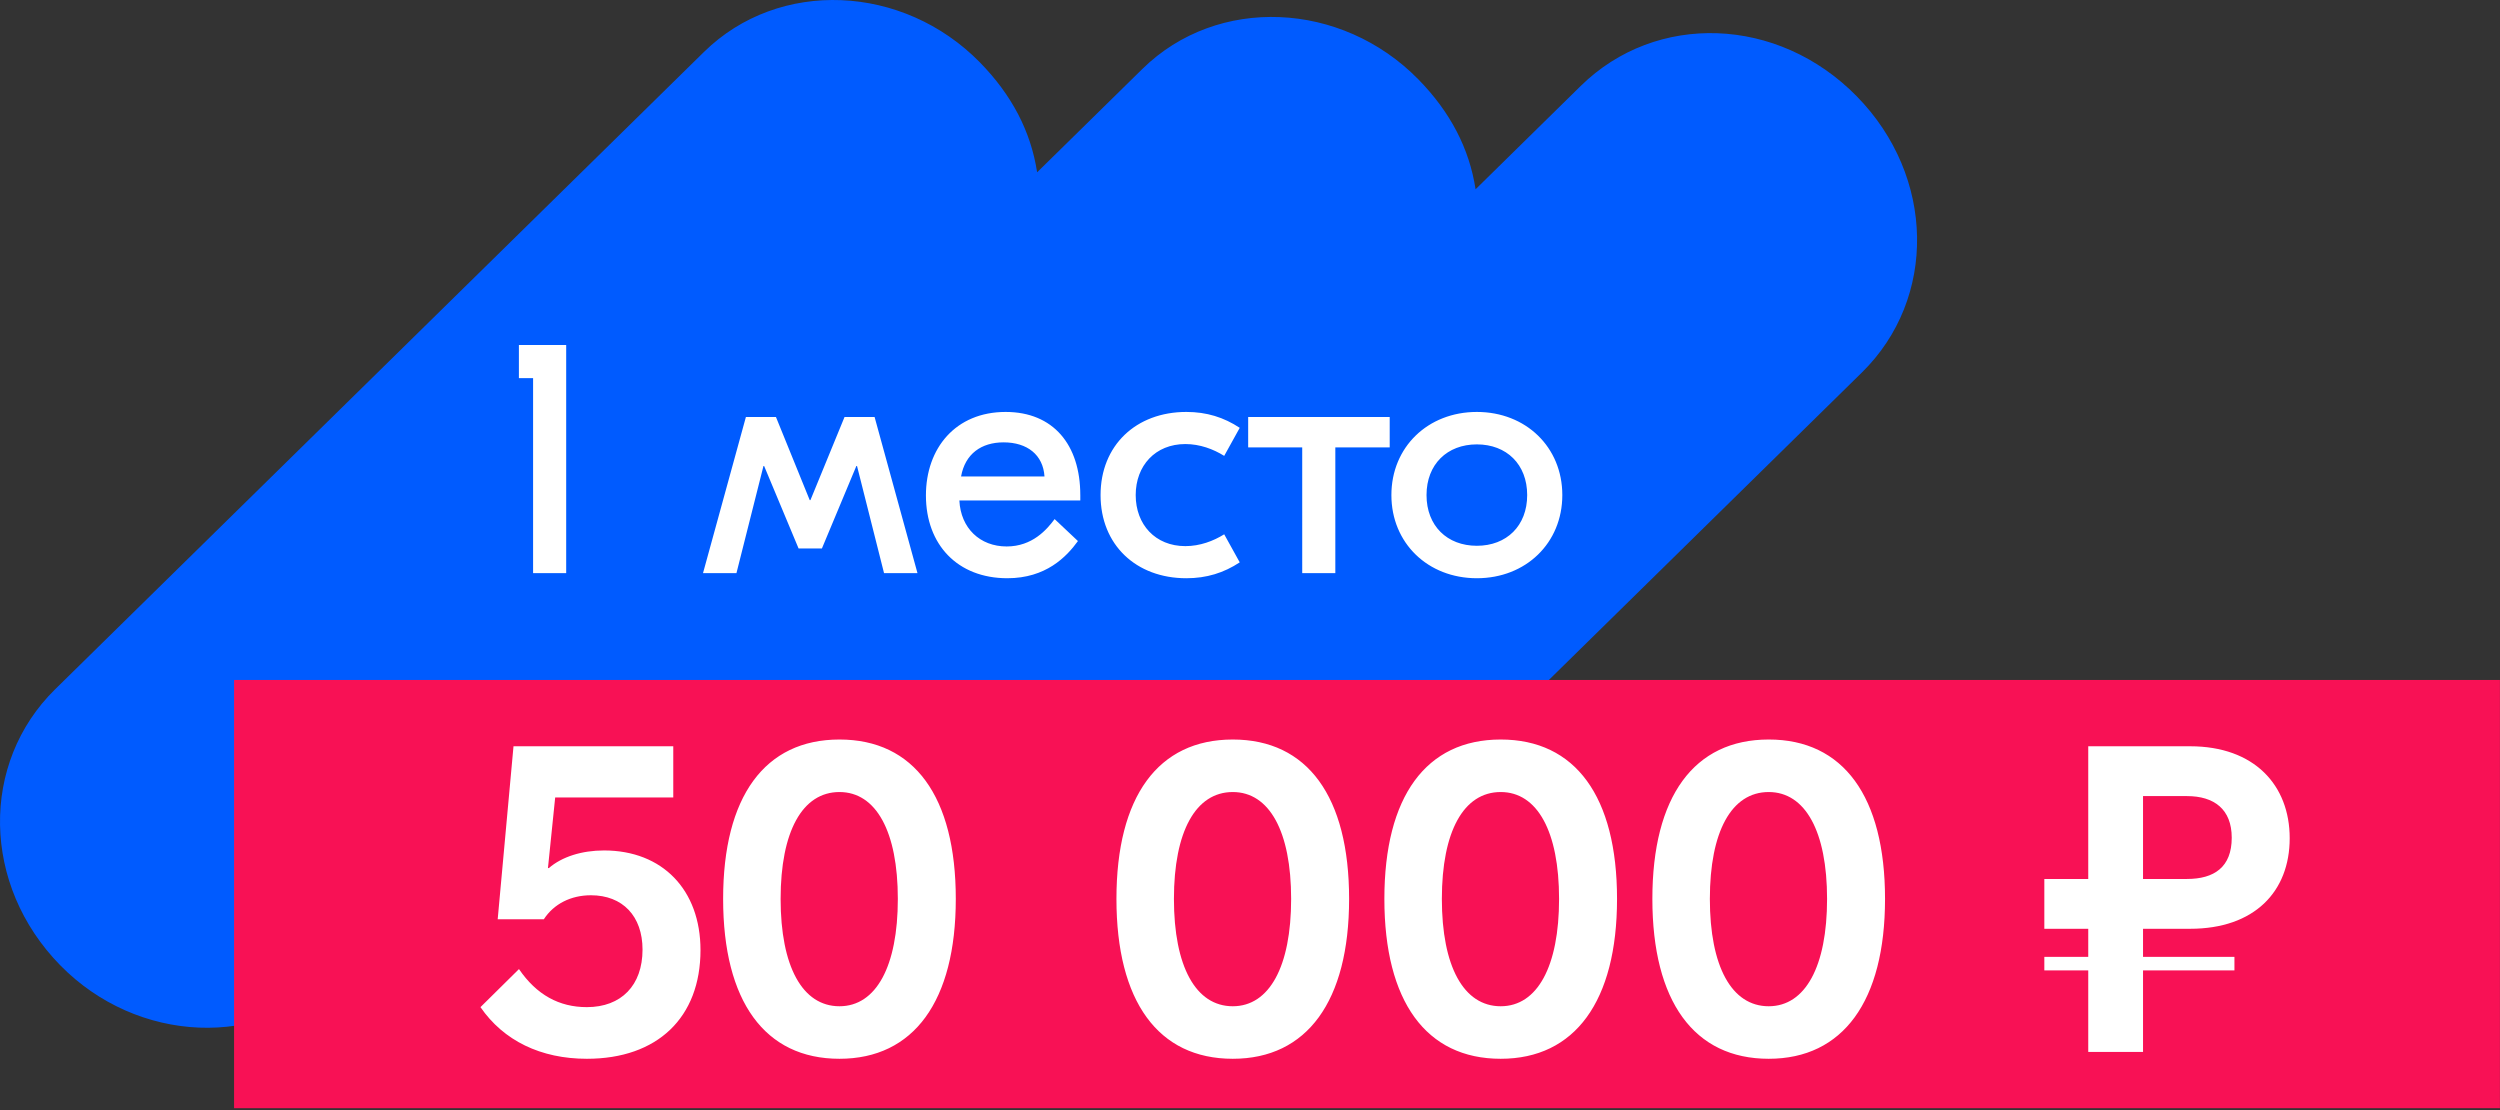 <svg width="500" height="222" fill="none" xmlns="http://www.w3.org/2000/svg"><rect width="100%" height="100%" fill="#333333" stroke="none"/><path fill-rule="evenodd" clip-rule="evenodd" d="M12.079 193.085c15.335 15.629 40.142 16.846 55.18 2.069l21.05-20.672c1.244 8.153 5.067 15.48 11.458 21.997 15.336 15.628 40.142 16.845 55.18 2.068l21.051-20.671c1.243 8.152 5.067 15.48 11.458 21.996 15.335 15.629 40.142 16.845 55.18 2.069L372.385 74.492c15.038-14.763 14.714-39.18-1.04-55.24-15.768-16.075-40.142-16.846-55.18-2.082l-21.051 20.684c-1.243-8.152-5.067-15.48-11.458-21.996C268.321.23 243.514-.987 228.476 13.79l-21.051 20.67c-1.243-8.152-5.066-15.48-11.457-21.996-15.335-15.629-40.142-16.832-55.18-2.069l-129.75 127.45c-15.038 14.763-14.727 39.179 1.04 55.24z" fill="#005BFF"/><path d="M499.986 135.993H46.816v85.646h453.17v-85.646z" fill="#F81155"/><path d="M140.099 190.017c0 13.492-8.607 21.739-22.726 21.739-9.228 0-16.66-3.623-21.28-10.329l7.701-7.611c3.526 5.164 8.053 7.611 13.579 7.611 6.877 0 11.133-4.353 11.133-11.505 0-6.706-3.986-10.87-10.322-10.87-3.986 0-7.418 1.717-9.418 4.8h-9.228l3.162-34.597h31.954v10.235h-23.618l-1.446 14.127h.176c2.621-2.271 6.607-3.528 11.039-3.528 11.687 0 19.294 7.882 19.294 19.928zm51.059-10.235c0 20.469-8.417 31.974-23.266 31.974-14.944 0-23.267-11.505-23.267-31.974 0-20.468 8.323-31.879 23.267-31.879 14.943 0 23.266 11.411 23.266 31.879zm-35.035 0c0 13.493 4.351 21.469 11.769 21.469 7.336 0 11.674-7.976 11.674-21.469 0-13.492-4.351-21.374-11.674-21.374-7.418 0-11.769 7.882-11.769 21.374zm113.698 0c0 20.469-8.417 31.974-23.266 31.974-14.944 0-23.267-11.505-23.267-31.974 0-20.468 8.323-31.879 23.267-31.879 14.943 0 23.266 11.411 23.266 31.879zm-35.035 0c0 13.493 4.351 21.469 11.769 21.469 7.336 0 11.673-7.976 11.673-21.469 0-13.492-4.35-21.374-11.673-21.374-7.418 0-11.769 7.882-11.769 21.374zm88.621 0c0 20.469-8.418 31.974-23.267 31.974-14.943 0-23.266-11.505-23.266-31.974 0-20.468 8.323-31.879 23.266-31.879 14.944 0 23.267 11.411 23.267 31.879zm-35.035 0c0 13.493 4.351 21.469 11.768 21.469 7.337 0 11.674-7.976 11.674-21.469 0-13.492-4.35-21.374-11.674-21.374-7.417 0-11.768 7.882-11.768 21.374zm88.634 0c0 20.469-8.417 31.974-23.266 31.974-14.944 0-23.267-11.505-23.267-31.974 0-20.468 8.323-31.879 23.267-31.879 14.93-.013 23.266 11.411 23.266 31.879zm-35.034 0c0 13.493 4.35 21.469 11.768 21.469 7.337 0 11.674-7.976 11.674-21.469 0-13.492-4.351-21.374-11.674-21.374-7.431 0-11.768 7.882-11.768 21.374zm86.634 5.976v5.61h18.281v2.718h-18.281v16.304h-10.957v-16.304h-8.783v-2.718h8.783v-5.61h-8.783v-9.964h8.783v-26.539h20.375c12.849 0 19.915 7.787 19.915 18.387 0 10.694-7.066 18.116-19.915 18.116h-9.418zm0-9.964h8.783c5.431 0 8.958-2.352 8.958-8.247 0-5.705-3.527-8.328-8.958-8.328h-8.783v16.575zm-315.368-61.162h-6.62V75.628h-2.838v-6.624h9.458v45.628zm35.94-31.23h6.013l6.756 16.629h.135l6.823-16.63h6.013l8.579 31.231h-6.688l-5.404-21.428h-.136l-6.89 16.493h-4.662l-6.89-16.493h-.136l-5.404 21.428h-6.688l8.579-31.23zm66.882 15.615v1.081h-24.186c.27 5.543 4.121 9.194 9.458 9.194 5.134 0 8.039-3.38 9.593-5.476l4.662 4.394c-2.297 3.177-6.418 7.436-14.12 7.436-9.931 0-16.281-6.692-16.281-16.562 0-9.463 5.945-16.696 15.944-16.696 9.525 0 14.93 6.557 14.93 16.629zm-23.848-3.718h16.687c-.271-4.326-3.446-6.827-8.175-6.827-4.459 0-7.701 2.298-8.512 6.827zm27.901 3.718c0-9.937 7.093-16.63 17.159-16.63 4.054 0 7.499 1.082 10.674 3.178l-3.107 5.61c-2.162-1.352-4.864-2.365-7.769-2.365-6.013 0-9.931 4.326-9.931 10.207 0 5.881 3.918 10.207 9.931 10.207 2.905 0 5.607-1.014 7.769-2.366l3.107 5.611c-3.175 2.095-6.62 3.177-10.674 3.177-10.066 0-17.159-6.692-17.159-16.63zm57.828-9.531h-10.876v25.146h-6.621V89.486h-10.809v-6.084h28.306v6.084zm34.522 9.531c0 9.599-7.296 16.629-17.092 16.629s-17.092-7.03-17.092-16.63c0-9.598 7.296-16.628 17.092-16.628s17.092 7.03 17.092 16.629zm-27.158 0c0 6.151 4.121 10.139 10.066 10.139s10.066-3.988 10.066-10.14c0-6.15-4.121-10.139-10.066-10.139s-10.066 3.988-10.066 10.14z" fill="#fff"/></svg>